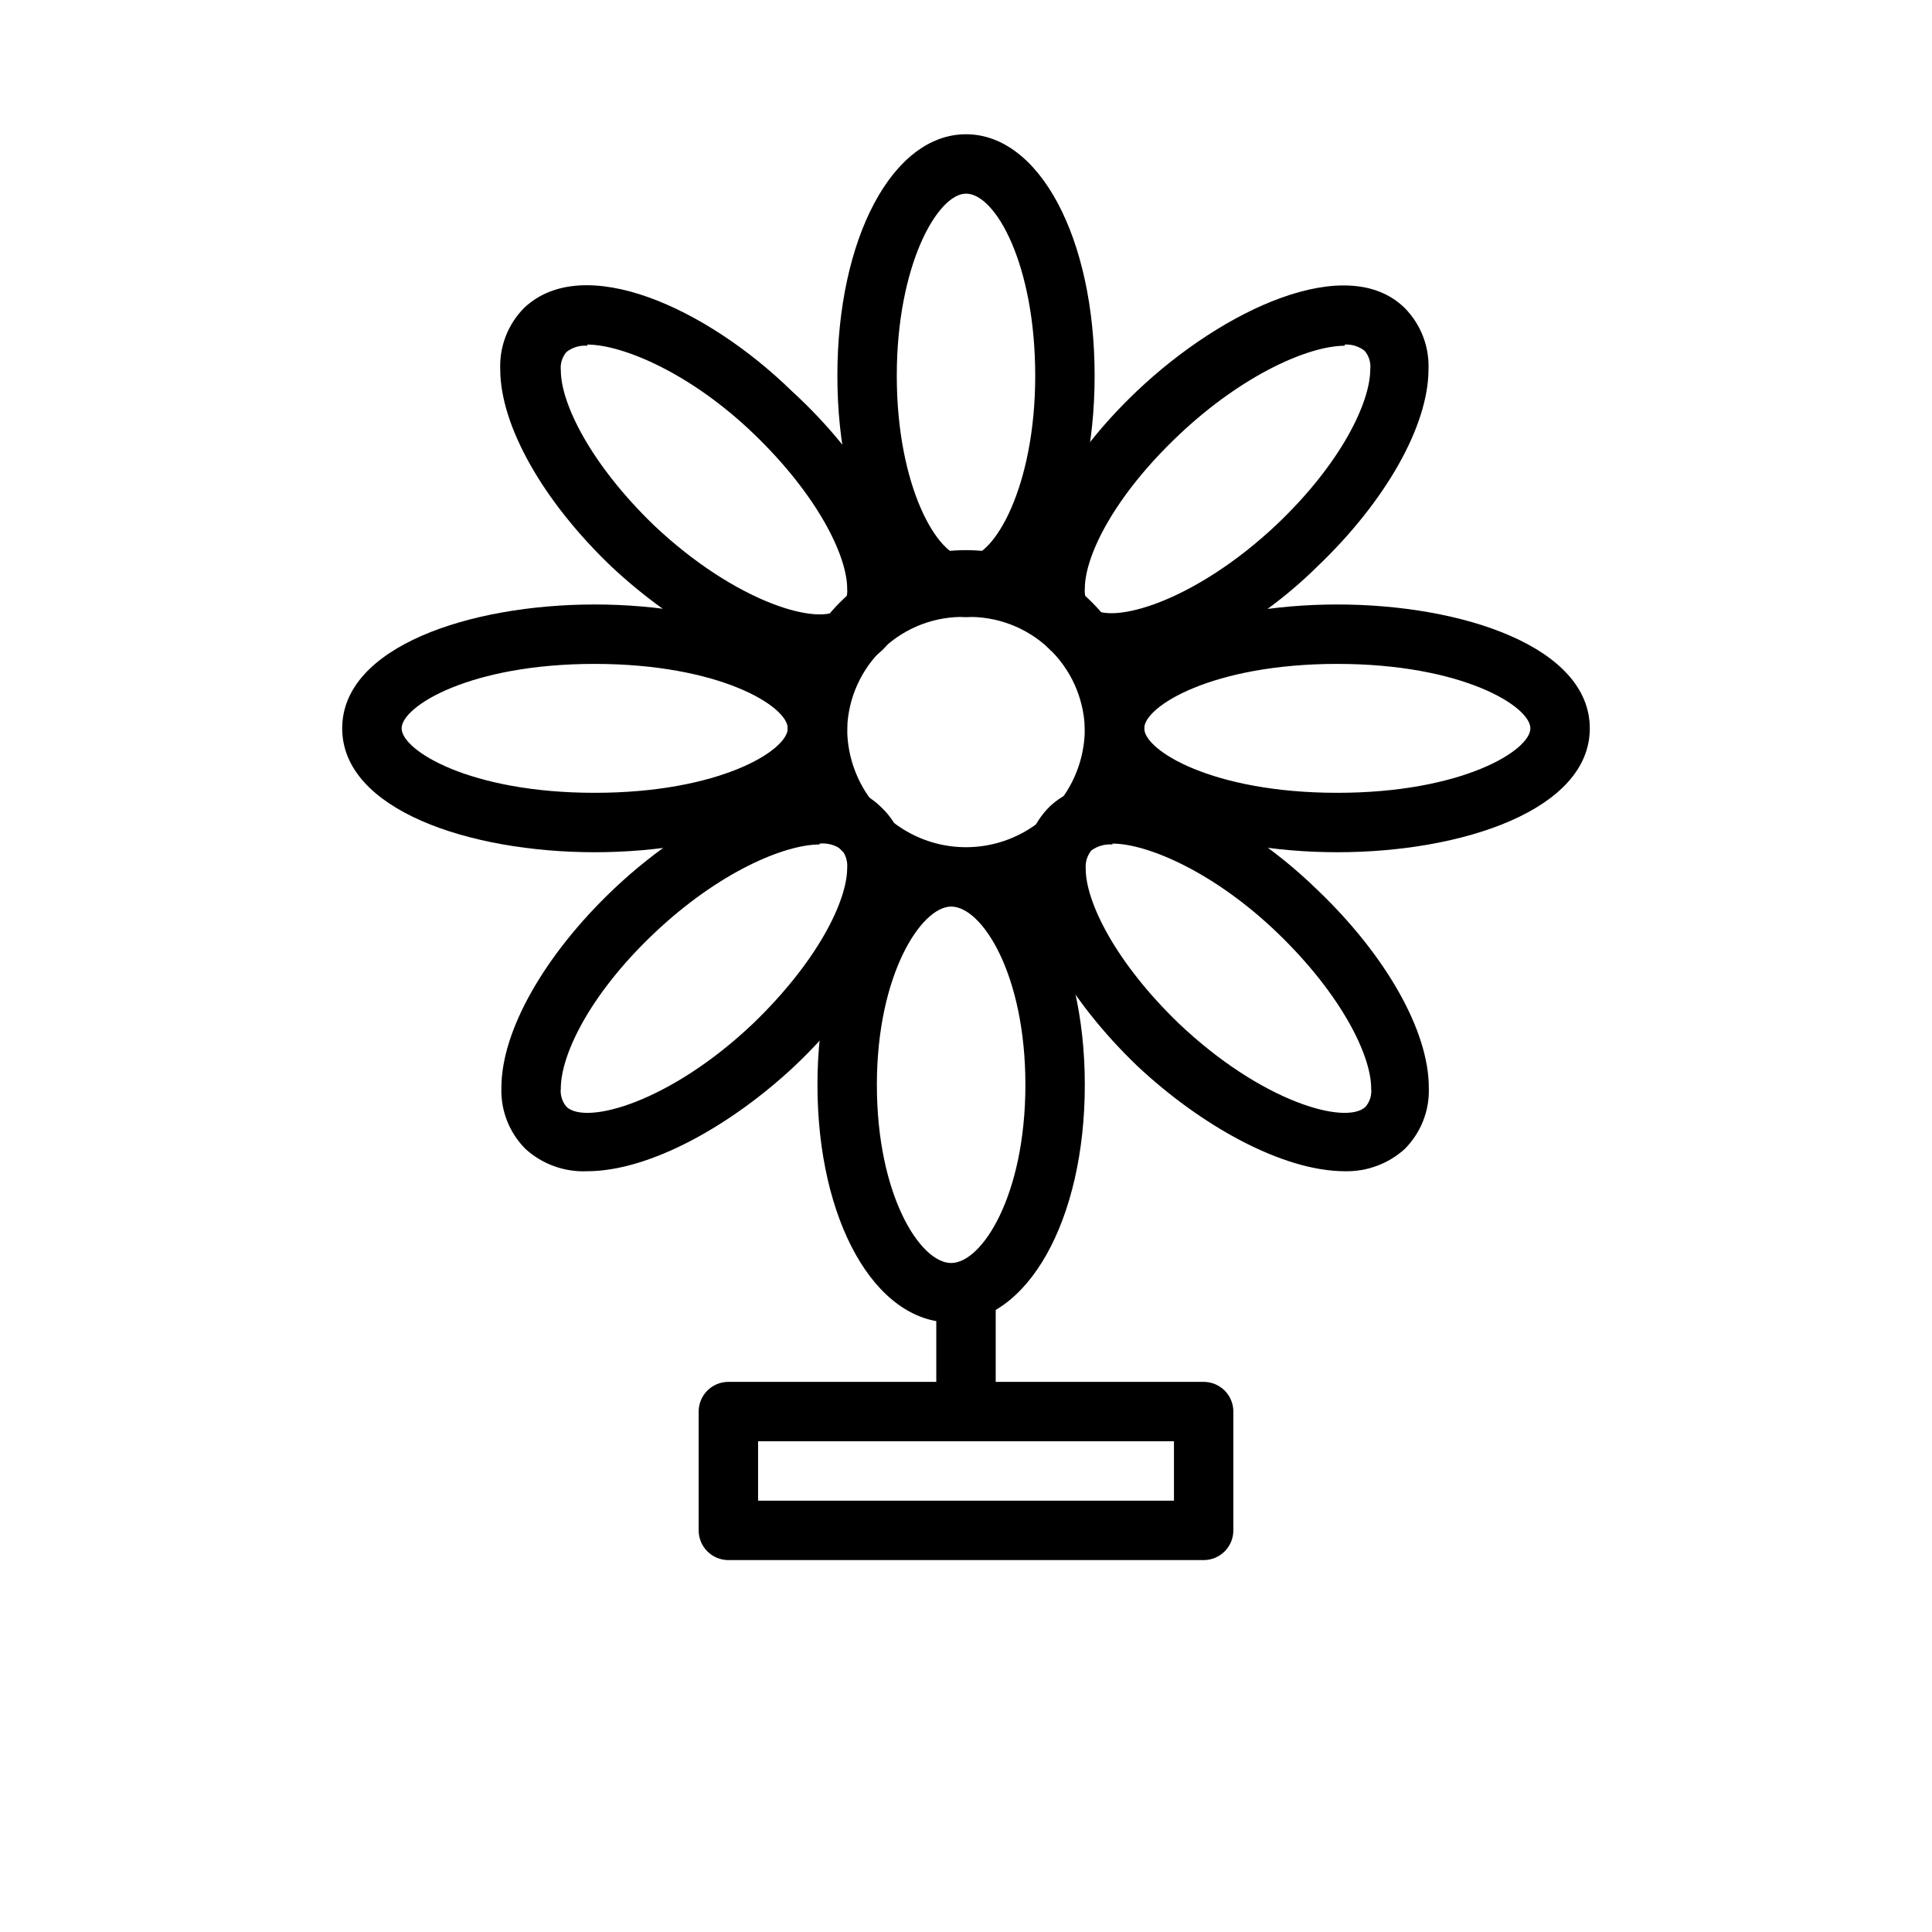 <?xml version="1.0" encoding="UTF-8"?>
<!-- Uploaded to: SVG Repo, www.svgrepo.com, Generator: SVG Repo Mixer Tools -->
<svg fill="#000000" width="800px" height="800px" version="1.1" viewBox="144 144 512 512" xmlns="http://www.w3.org/2000/svg">
 <g>
  <path d="m400 525.95c-4.348 0-7.875-3.523-7.875-7.871v-31.488c0-4.348 3.527-7.871 7.875-7.871s7.871 3.523 7.871 7.871v31.488c0 2.09-0.828 4.09-2.305 5.566-1.477 1.477-3.481 2.305-5.566 2.305z"/>
  <path d="m498.4 369.85c-33.219 0-66.914-11.258-66.914-32.828 0-21.57 33.691-32.828 66.914-32.828 33.219 0.004 66.914 11.262 66.914 32.832 0 21.566-33.695 32.824-66.914 32.824zm0-49.91c-33.141 0-51.168 11.258-51.168 17.082s18.027 17.082 51.168 17.082c33.141 0.004 51.168-11.254 51.168-17.078 0-5.828-18.027-17.082-51.168-17.082z"/>
  <path d="m438.73 322.22c-6 0.25-11.852-1.871-16.297-5.902-4.438-4.238-6.871-10.16-6.691-16.297 0-14.957 11.336-35.109 29.598-52.426 22.906-21.727 55.656-36.84 70.848-22.043h0.004c4.297 4.309 6.609 10.211 6.375 16.293 0 14.957-11.336 35.031-29.598 52.426-15.902 15.668-37.867 27.949-54.238 27.949zm61.637-86.594c-9.289 0-26.766 7.398-43.926 23.617s-24.953 32.039-24.953 40.777c-0.152 1.758 0.387 3.508 1.492 4.883 5.273 4.961 27.629-1.34 49.516-22.043 17.004-16.215 24.641-32.273 24.641-41.012v-0.004c0.191-1.762-0.348-3.527-1.496-4.879-1.5-1.172-3.375-1.758-5.273-1.652z"/>
  <path d="m400 307.5c-19.445 0-34.086-27.473-34.086-63.922s14.641-64 34.086-64 34.086 27.473 34.086 64c0 36.527-14.645 63.922-34.086 63.922zm0-112.18c-7.477 0-18.344 18.812-18.344 48.254s10.863 48.176 18.344 48.176c7.477 0 18.344-18.812 18.344-48.176-0.004-29.359-10.473-48.254-18.344-48.254z"/>
  <path d="m361.27 322.22c-16.609 0-38.336-12.281-55.105-27.945-18.262-17.398-29.598-37.473-29.598-52.426v-0.004c-0.234-6.082 2.074-11.984 6.375-16.293 15.742-14.801 48.254 0 70.848 22.043 18.895 17.316 30.465 37.391 30.465 52.426 0.242 6.098-2.102 12.016-6.453 16.297-4.504 4.09-10.457 6.215-16.531 5.902zm-61.637-86.594h-0.004c-1.977-0.164-3.945 0.43-5.508 1.656-1.148 1.352-1.691 3.117-1.496 4.879 0 8.738 7.871 24.797 24.641 41.012 21.883 20.703 44.242 27 49.516 22.043h-0.004c1.277-1.414 1.902-3.297 1.734-5.195 0-8.738-7.871-24.797-24.719-41.012-16.848-16.219-34.875-23.695-44.164-23.695z"/>
  <path d="m301.6 369.85c-33.219 0-66.914-11.258-66.914-32.828 0-21.57 33.691-32.828 66.914-32.828 33.219 0.004 66.914 11.262 66.914 32.832 0 21.566-33.695 32.824-66.914 32.824zm0-49.91c-33.141 0-51.168 11.258-51.168 17.082s18.027 17.082 51.168 17.082c33.141 0.004 51.168-11.254 51.168-17.078 0-5.828-18.027-17.082-51.168-17.082z"/>
  <path d="m299.55 454.39c-5.996 0.25-11.852-1.871-16.293-5.906-4.301-4.309-6.609-10.211-6.379-16.293 0-14.957 11.336-35.031 29.598-52.426 22.828-21.727 55.496-36.84 70.848-22.043h0.004c4.527 4.195 7.047 10.125 6.926 16.293 0 15.035-11.336 35.109-29.598 52.426-16.77 15.746-38.418 27.949-55.105 27.949zm61.637-86.594c-9.289 0-26.766 7.32-43.926 23.617-17.16 16.297-24.641 32.273-24.641 41.012h0.004c-0.195 1.766 0.348 3.531 1.496 4.883 5.195 4.961 27.551-1.258 49.438-22.043 17.078-16.453 24.953-32.512 24.953-41.25 0.148-1.758-0.387-3.508-1.496-4.879-1.68-1.227-3.758-1.789-5.828-1.574z"/>
  <path d="m500.45 454.39c-16.688 0-38.336-12.203-55.105-27.945-18.027-17.32-29.598-37.473-29.598-52.43-0.242-6.098 2.102-12.016 6.457-16.293 15.742-14.801 48.254 0 70.848 22.043 18.262 17.398 29.598 37.473 29.598 52.426 0.234 6.082-2.078 11.984-6.375 16.293-4.328 3.922-9.988 6.031-15.824 5.906zm-61.637-86.594c-1.992-0.152-3.973 0.406-5.59 1.574-1.109 1.375-1.645 3.125-1.496 4.883 0 8.738 7.871 24.797 24.719 41.012 21.883 20.781 44.242 27 49.438 22.043 1.145-1.352 1.688-3.117 1.492-4.883 0-8.738-7.871-24.797-24.641-41.012-16.766-16.215-34.633-23.852-43.922-23.852z"/>
  <path d="m462.98 557.44h-125.95c-4.348 0-7.875-3.523-7.875-7.871v-31.488c0-4.348 3.527-7.871 7.875-7.871h125.95c2.086 0 4.09 0.828 5.566 2.305 1.473 1.477 2.305 3.481 2.305 5.566v31.488c0 2.09-0.832 4.09-2.305 5.566-1.477 1.477-3.481 2.305-5.566 2.305zm-118.08-15.742h110.21v-15.746h-110.21z"/>
  <path d="m400 382.29c-12.258 0.234-24.109-4.398-32.961-12.879-8.852-8.484-13.984-20.129-14.273-32.383 0-16.875 9.004-32.469 23.617-40.906 14.613-8.438 32.617-8.438 47.23 0s23.617 24.031 23.617 40.906c-0.289 12.254-5.422 23.898-14.273 32.383-8.852 8.48-20.699 13.113-32.957 12.879zm0-74.785v0.004c-8.09-0.258-15.949 2.711-21.852 8.242-5.906 5.535-9.371 13.188-9.637 21.277 0 11.25 6 21.645 15.742 27.27 9.742 5.625 21.746 5.625 31.488 0 9.742-5.625 15.746-16.02 15.746-27.27-0.27-8.09-3.734-15.742-9.637-21.277-5.906-5.531-13.766-8.5-21.852-8.242z"/>
  <path d="m396.06 494.46c-20.23 0-35.426-27.078-35.426-62.977 0-35.895 15.191-62.977 35.426-62.977 20.23 0.004 35.426 27.082 35.426 62.98 0 35.895-15.195 62.973-35.426 62.973zm0-110.21c-7.871 0-19.68 17.949-19.68 47.23 0 29.285 11.492 47.23 19.68 47.23 8.188 0.004 19.68-17.945 19.68-47.227 0-29.285-11.492-47.234-19.68-47.234z"/>
 </g>
</svg>